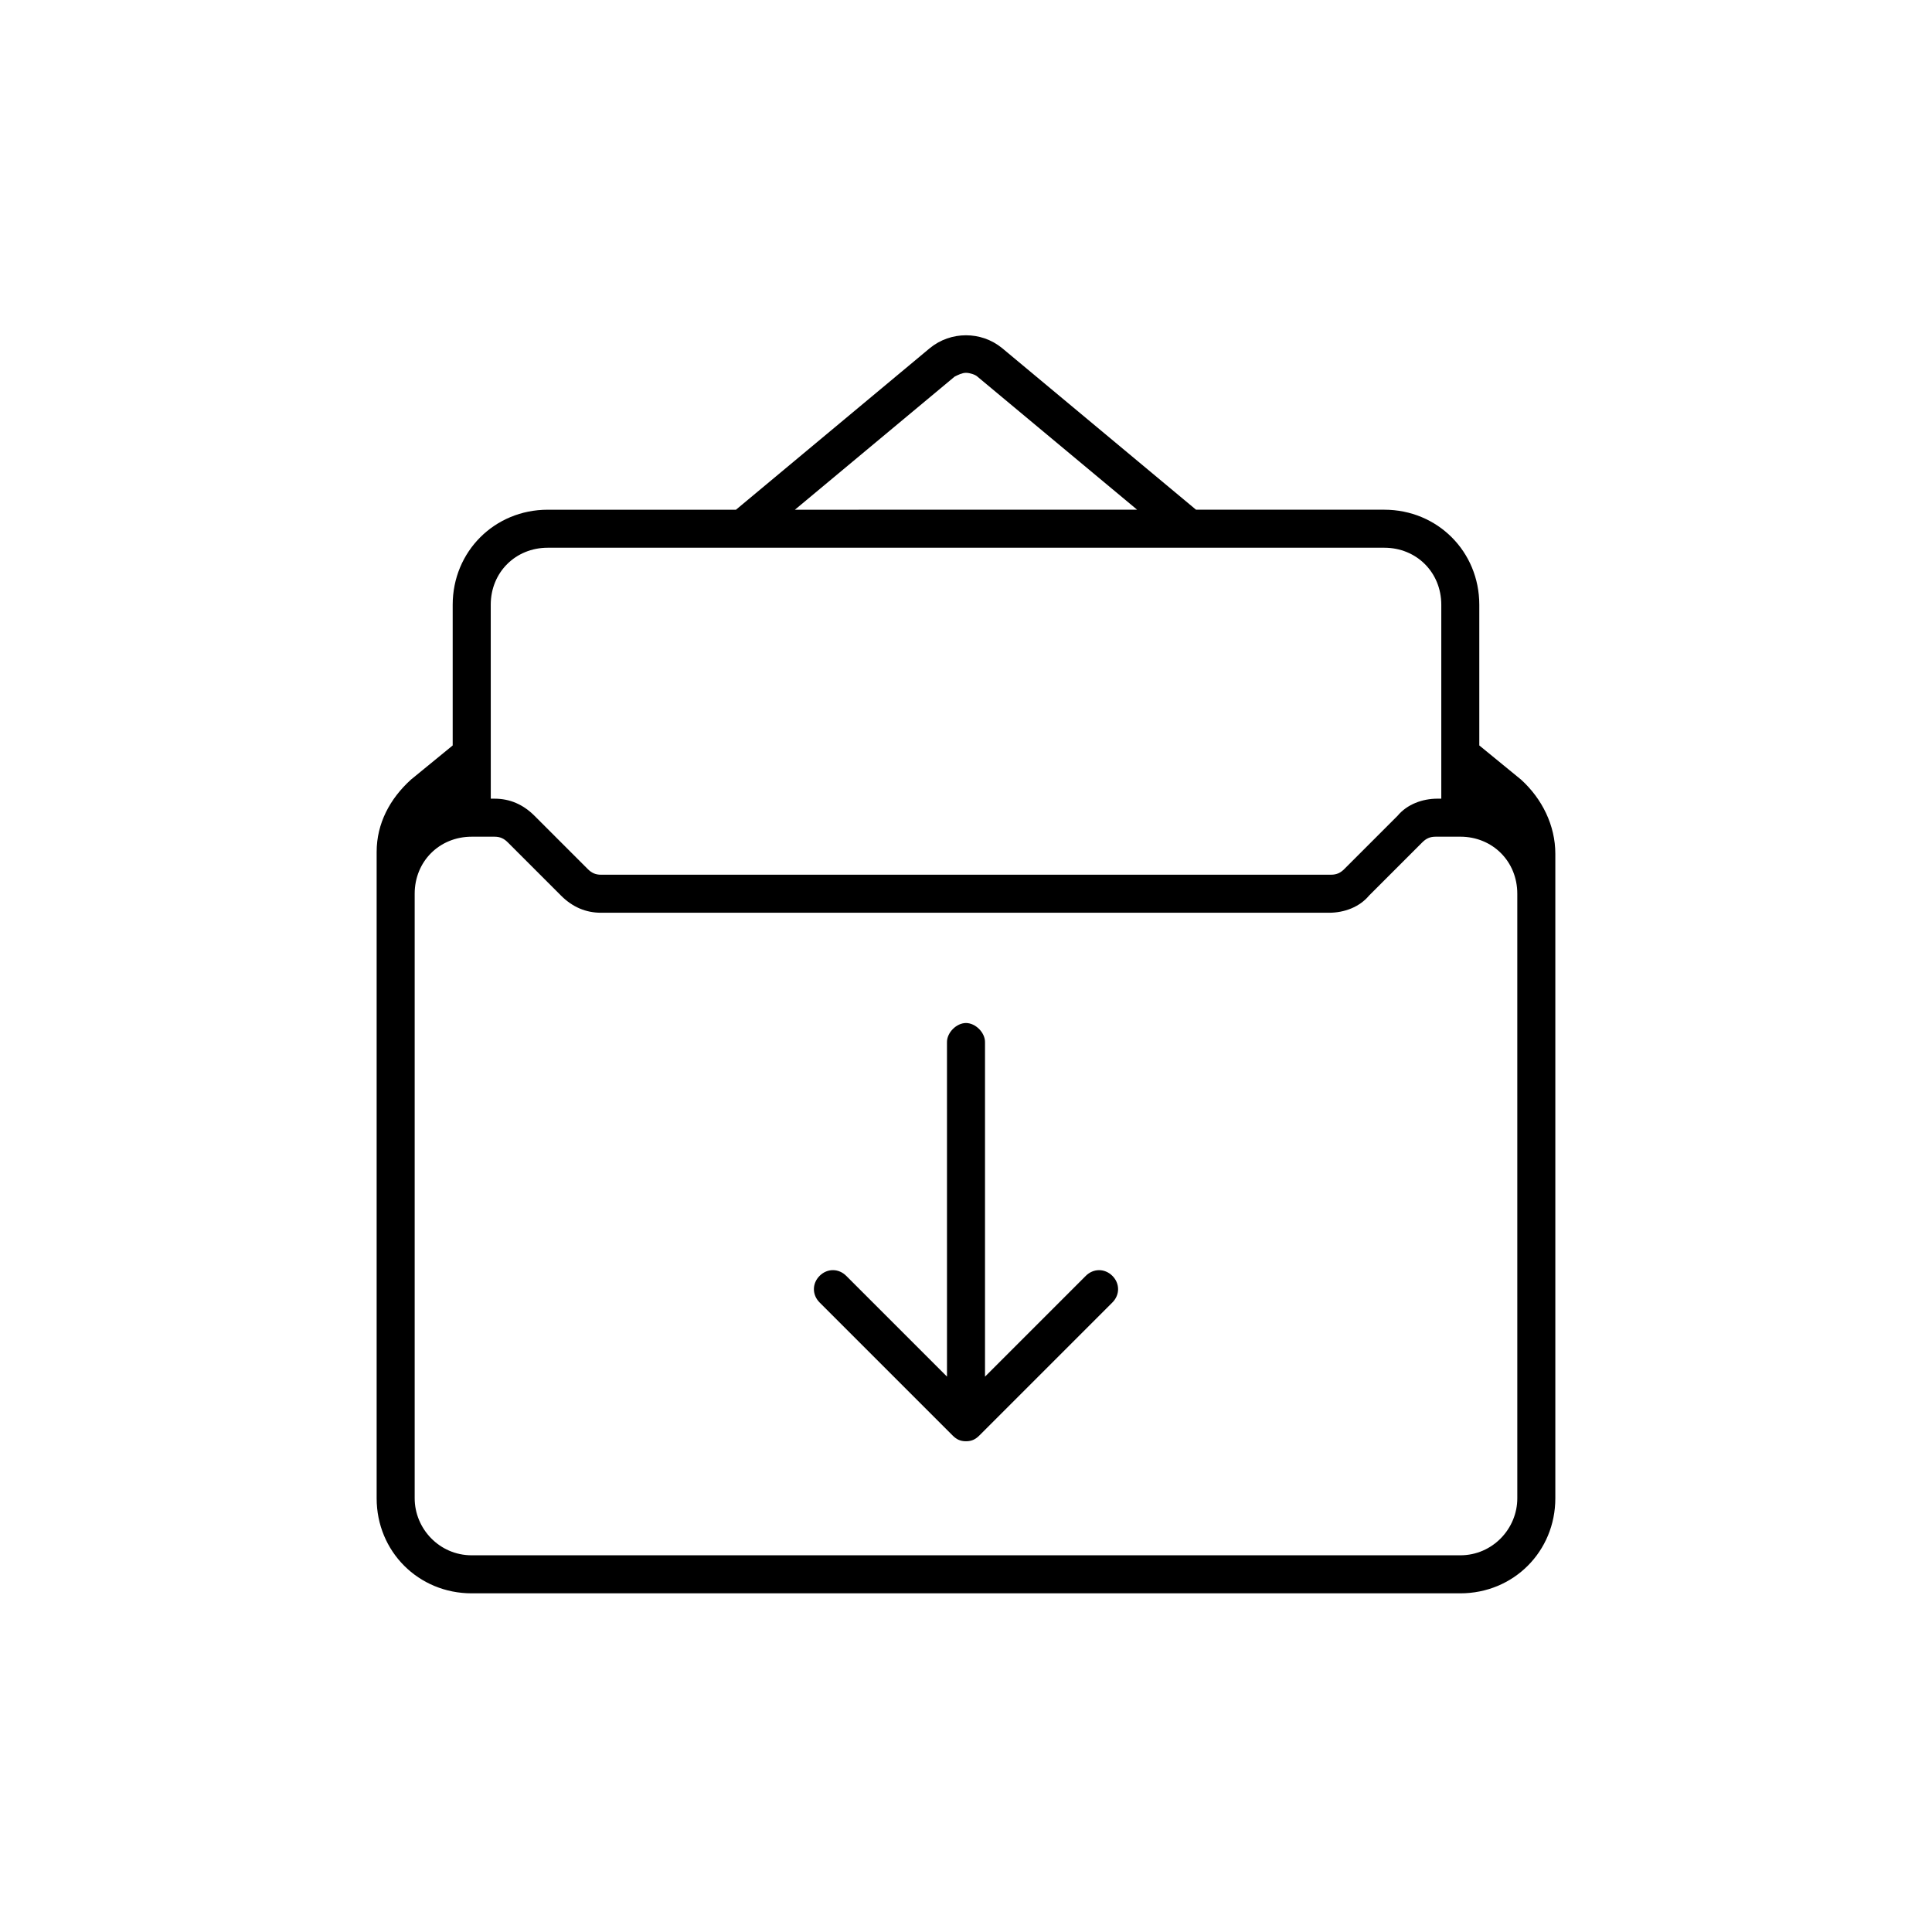 <?xml version="1.0" encoding="UTF-8"?>
<!-- The Best Svg Icon site in the world: iconSvg.co, Visit us! https://iconsvg.co -->
<svg fill="#000000" width="800px" height="800px" version="1.1" viewBox="144 144 512 512" xmlns="http://www.w3.org/2000/svg">
 <g>
  <path d="m547.11 350.62-11.082-9.07v-37.281c0-14.105-11.082-25.191-25.191-25.191h-49.879l-51.387-42.824c-5.543-4.535-13.602-4.535-19.145 0l-51.387 42.828h-49.879c-14.105 0-25.191 11.082-25.191 25.191v37.281l-11.082 9.07c-5.543 5.039-9.07 11.586-9.07 19.145v171.29c0 14.105 11.082 25.191 25.191 25.191h261.98c14.105 0 25.191-11.082 25.191-25.191v-170.79c0-7.559-3.527-14.609-9.07-19.648zm-150.13-106.81c1.008-0.504 2.016-1.008 3.023-1.008s2.519 0.504 3.023 1.008l42.32 35.266-90.688 0.004zm-122.93 60.457c0-8.566 6.551-15.113 15.113-15.113h221.68c8.566 0 15.113 6.551 15.113 15.113v51.387h-1.008c-4.031 0-8.062 1.512-10.578 4.535l-14.105 14.105c-1.008 1.008-2.016 1.512-3.527 1.512l-193.46 0.004c-1.512 0-2.519-0.504-3.527-1.512l-14.105-14.105c-3.023-3.023-6.551-4.535-10.578-4.535h-1.008zm272.05 236.79c0 8.062-6.551 15.113-15.113 15.113h-261.98c-8.566 0-15.113-7.055-15.113-15.113v-160.21c0-8.566 6.551-15.113 15.113-15.113h6.047c1.512 0 2.519 0.504 3.527 1.512l14.105 14.105c3.023 3.023 6.551 4.535 10.578 4.535h192.96c4.031 0 8.062-1.512 10.578-4.535l14.105-14.105c1.008-1.008 2.016-1.512 3.527-1.512l6.551-0.004c8.566 0 15.113 6.551 15.113 15.113z"/>
  <path d="m438.79 489.17-35.266 35.266c-1.012 1.008-2.016 1.512-3.527 1.512s-2.519-0.504-3.527-1.512l-35.266-35.266c-2.016-2.016-2.016-5.039 0-7.055 2.016-2.016 5.039-2.016 7.055 0l26.703 26.703-0.004-88.668c0-2.519 2.519-5.039 5.039-5.039s5.039 2.519 5.039 5.039v88.672l26.703-26.703c2.016-2.016 5.039-2.016 7.055 0 2.012 2.012 2.012 5.035-0.004 7.051z"/>
 </g>
</svg>